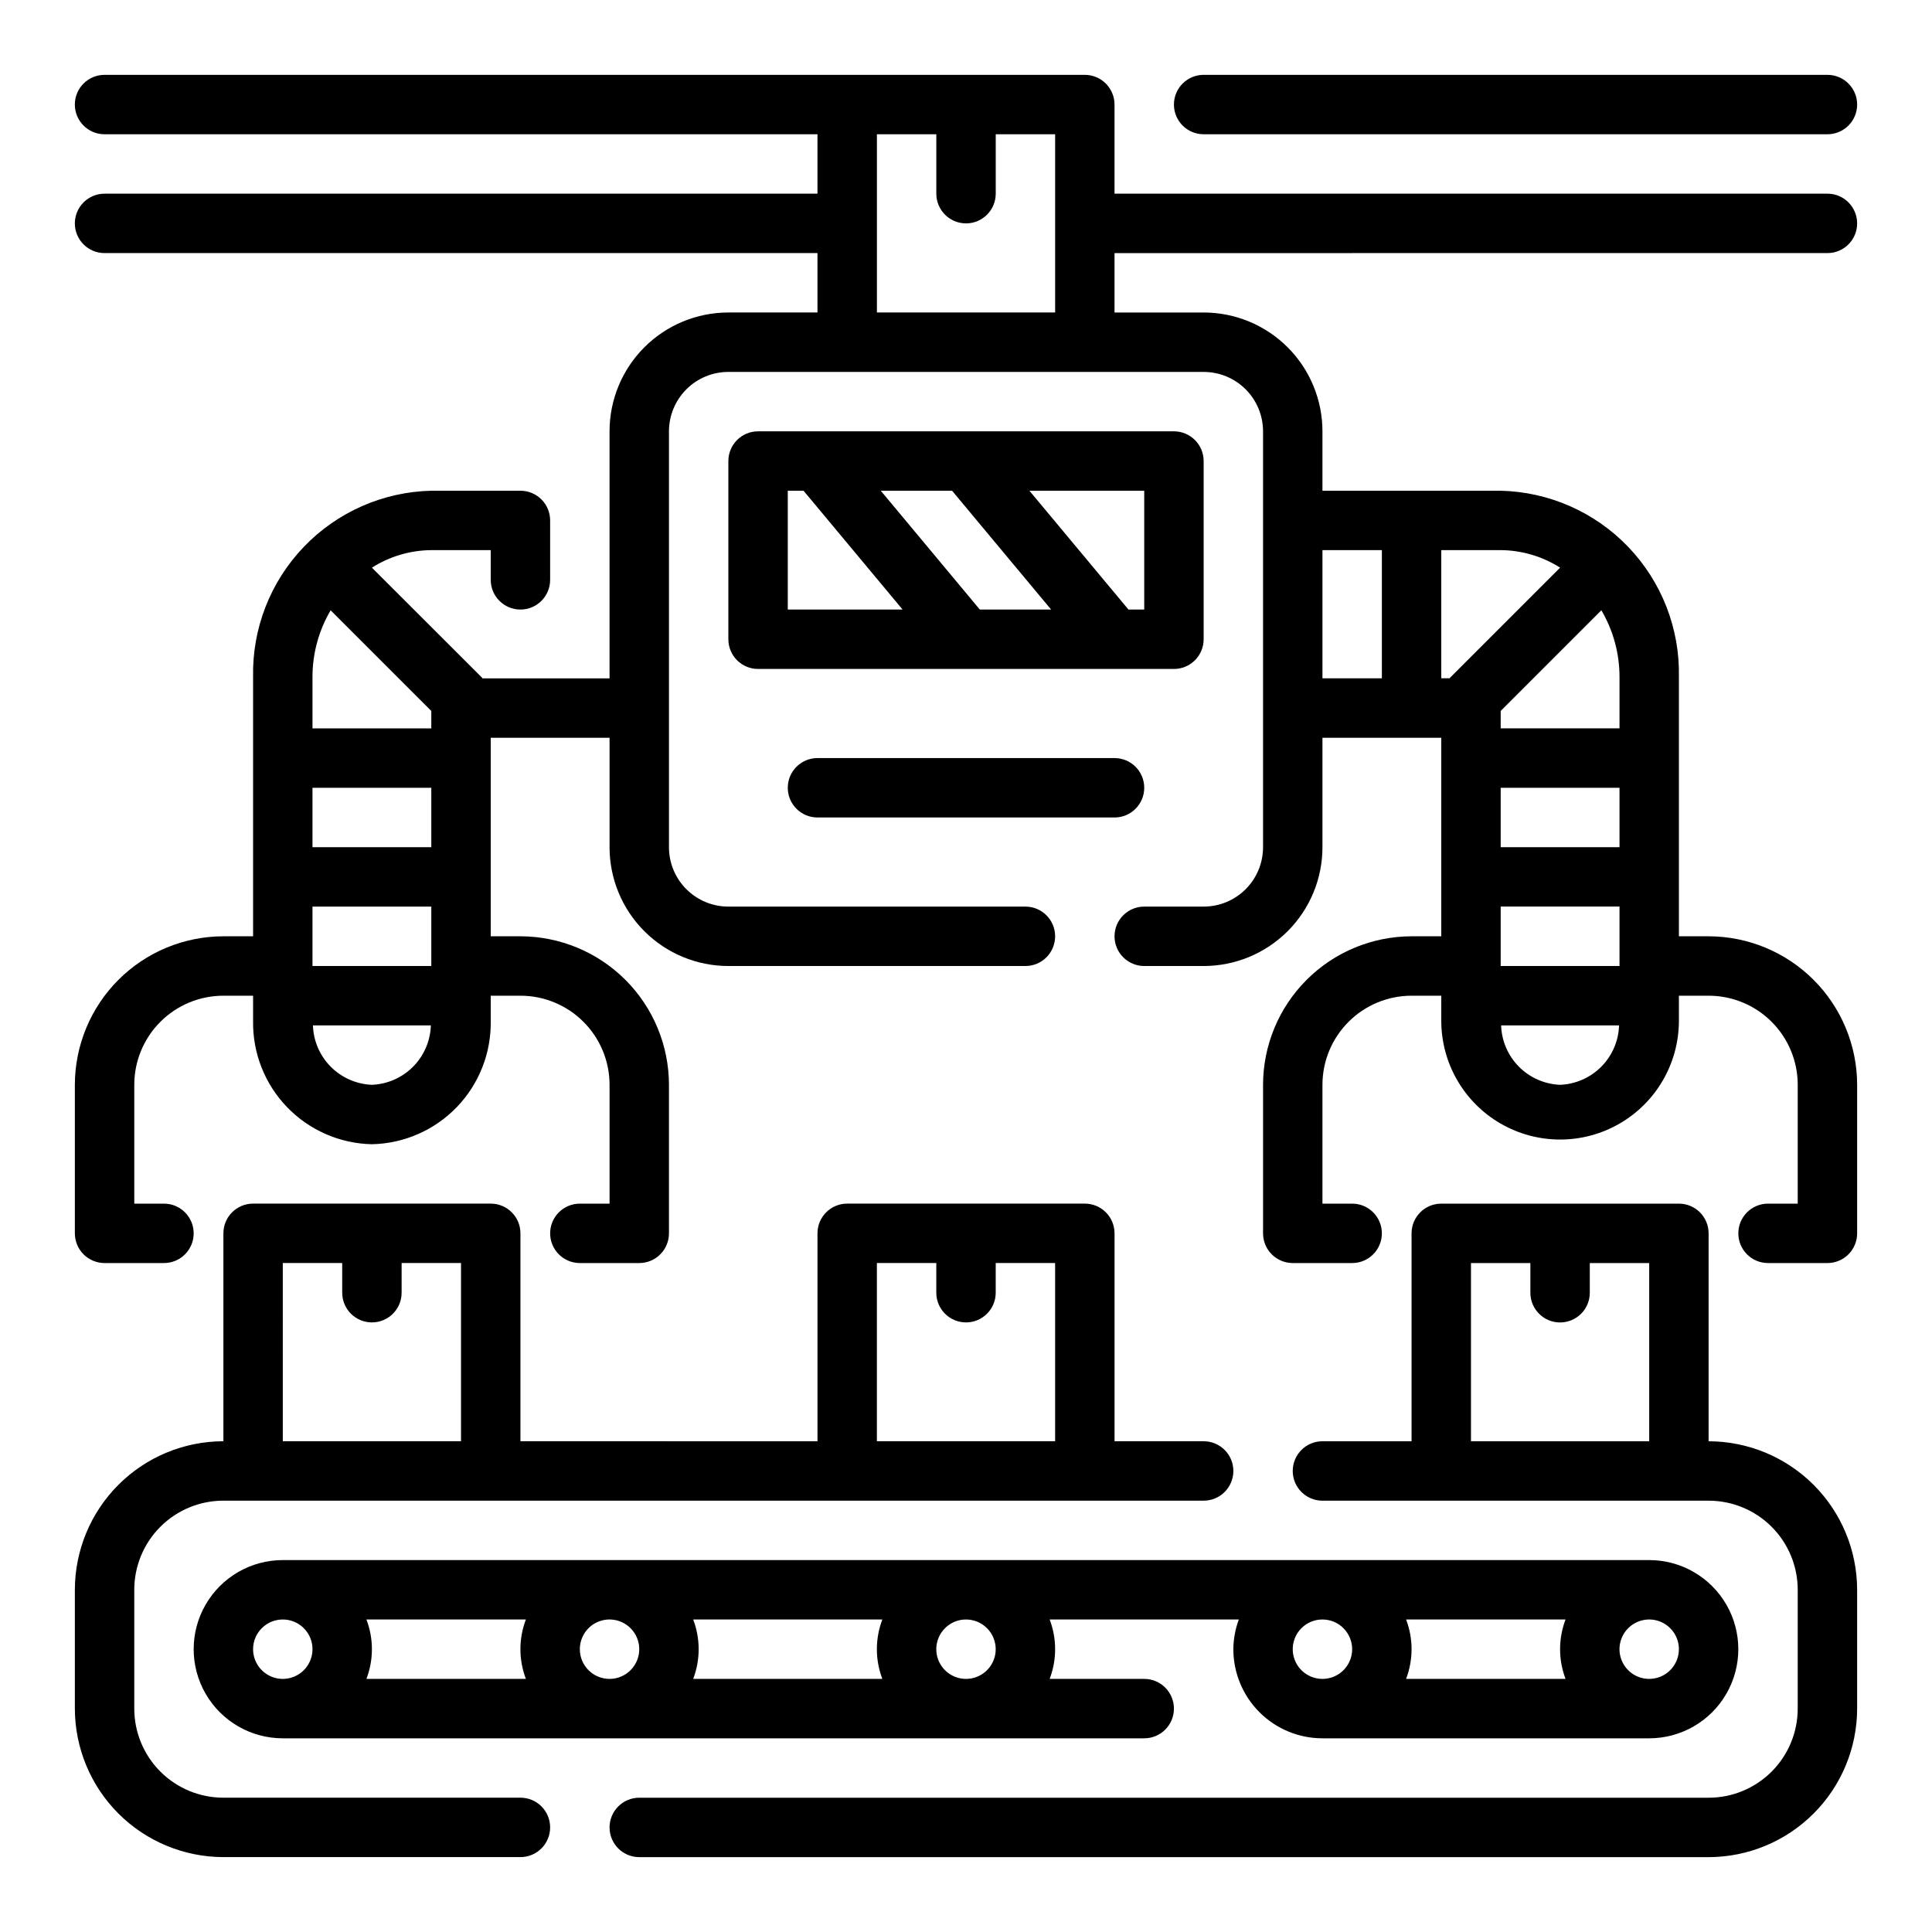 <?xml version="1.0" encoding="UTF-8"?>
<!-- Uploaded to: ICON Repo, www.iconrepo.com, Generator: ICON Repo Mixer Tools -->
<svg fill="#000000" width="800px" height="800px" version="1.1" viewBox="144 144 512 512" xmlns="http://www.w3.org/2000/svg">
 <g>
  <path d="m462.98 179.58h165.31c4.348 0 7.871-3.523 7.871-7.871 0-4.348-3.523-7.875-7.871-7.875h-165.31c-4.348 0-7.875 3.527-7.875 7.875 0 4.348 3.527 7.871 7.875 7.871z"/>
  <path d="m628.29 211.07c4.348 0 7.871-3.523 7.871-7.871 0-4.348-3.523-7.875-7.871-7.875h-188.93v-23.613c0-2.09-0.832-4.09-2.305-5.566-1.477-1.477-3.481-2.309-5.566-2.309h-259.78c-4.348 0-7.875 3.527-7.875 7.875 0 4.348 3.527 7.871 7.875 7.871h188.93v15.742h-188.93c-4.348 0-7.875 3.527-7.875 7.875 0 4.348 3.527 7.871 7.875 7.871h188.93v15.742h-23.613c-8.352 0-16.363 3.32-22.266 9.223-5.906 5.906-9.223 13.914-9.223 22.266v65.465h-33.676c-0.047-0.055-0.062-0.125-0.117-0.18l-29.184-29.152c4.707-2.992 10.164-4.602 15.742-4.644h15.742v7.871l0.004 0.004c0 4.348 3.523 7.871 7.871 7.871 4.348 0 7.871-3.523 7.871-7.871v-15.746c0-2.086-0.828-4.09-2.305-5.566-1.477-1.477-3.477-2.305-5.566-2.305h-23.617c-12.793 0.293-24.949 5.648-33.801 14.891-8.855 9.242-13.684 21.617-13.43 34.41v68.777h-7.871c-10.438 0.016-20.441 4.164-27.82 11.543-7.379 7.379-11.527 17.383-11.543 27.82v39.359c0 2.086 0.832 4.09 2.309 5.566 1.477 1.477 3.477 2.305 5.566 2.305h15.742c4.348 0 7.871-3.523 7.871-7.871s-3.523-7.871-7.871-7.871h-7.871v-31.488c0-6.266 2.488-12.273 6.918-16.699 4.426-4.43 10.434-6.918 16.699-6.918h7.871v6.629c-0.156 8.512 3.074 16.738 8.977 22.875s14 9.68 22.512 9.855c8.512-0.176 16.605-3.719 22.512-9.855 5.902-6.137 9.129-14.363 8.977-22.875v-6.629h7.871c6.262 0 12.27 2.488 16.699 6.918 4.43 4.426 6.918 10.434 6.918 16.699v31.488h-7.871c-4.348 0-7.875 3.523-7.875 7.871s3.527 7.871 7.875 7.871h15.742c2.086 0 4.09-0.828 5.566-2.305 1.477-1.477 2.305-3.481 2.305-5.566v-39.359c-0.012-10.438-4.164-20.441-11.543-27.82-7.379-7.379-17.383-11.527-27.816-11.543h-7.871v-52.613h31.488v29c0 8.352 3.316 16.359 9.223 22.266 5.902 5.902 13.914 9.223 22.266 9.223h78.719c4.348 0 7.871-3.527 7.871-7.875s-3.523-7.871-7.871-7.871h-78.719c-4.176 0-8.18-1.656-11.133-4.609s-4.613-6.957-4.613-11.133v-110.21c0-4.176 1.66-8.18 4.613-11.133s6.957-4.609 11.133-4.609h125.95c4.172 0 8.18 1.656 11.133 4.609 2.949 2.953 4.609 6.957 4.609 11.133v110.21c0 4.176-1.66 8.18-4.609 11.133-2.953 2.953-6.961 4.609-11.133 4.609h-15.746c-4.348 0-7.871 3.523-7.871 7.871s3.523 7.875 7.871 7.875h15.746c8.348 0 16.359-3.32 22.262-9.223 5.906-5.906 9.223-13.914 9.223-22.266v-29h31.488v52.613h-7.871c-10.434 0.016-20.438 4.164-27.816 11.543-7.379 7.379-11.531 17.383-11.543 27.82v39.359c0 2.086 0.828 4.09 2.305 5.566 1.477 1.477 3.481 2.305 5.566 2.305h15.746c4.348 0 7.871-3.523 7.871-7.871s-3.523-7.871-7.871-7.871h-7.875v-31.488c0-6.266 2.488-12.273 6.918-16.699 4.43-4.43 10.438-6.918 16.699-6.918h7.871v6.629c0 11.25 6.004 21.645 15.746 27.27 9.742 5.625 21.746 5.625 31.488 0 9.742-5.625 15.742-16.02 15.742-27.27v-6.629h7.875c6.262 0 12.27 2.488 16.699 6.918 4.426 4.426 6.914 10.434 6.914 16.699v31.488h-7.871c-4.348 0-7.871 3.523-7.871 7.871s3.523 7.871 7.871 7.871h15.746c2.086 0 4.09-0.828 5.566-2.305 1.473-1.477 2.305-3.481 2.305-5.566v-39.359c-0.012-10.438-4.164-20.441-11.543-27.82-7.379-7.379-17.383-11.527-27.816-11.543h-7.875v-68.777c0.254-12.793-4.574-25.168-13.426-34.41-8.855-9.242-21.012-14.598-33.805-14.891h-47.234v-15.746c0-8.352-3.316-16.359-9.223-22.266-5.902-5.902-13.914-9.223-22.262-9.223h-23.617v-15.742zm-369.99 188.93h-31.488v-15.746h31.488zm-31.488-47.23h31.488v15.742h-31.488zm4.809-47.035 26.68 26.676v4.613h-31.488v-13.676c0.008-6.195 1.668-12.277 4.812-17.617zm10.938 125.75c-4.113-0.164-8.012-1.875-10.91-4.797-2.902-2.922-4.586-6.836-4.715-10.949h31.25c-0.129 4.113-1.816 8.027-4.715 10.949s-6.797 4.633-10.91 4.797zm325.82-125.76c3.141 5.34 4.801 11.422 4.809 17.617v13.676h-31.488v-4.613zm4.809 94.27h-31.488v-15.746h31.488zm-31.488-47.23h31.488v15.742h-31.488zm15.742 78.719c-4.113-0.164-8.012-1.875-10.91-4.797-2.898-2.922-4.586-6.836-4.715-10.949h31.254c-0.133 4.113-1.816 8.027-4.715 10.949-2.902 2.922-6.801 4.633-10.914 4.797zm0-137.05-29.125 29.125c-0.055 0.055-0.07 0.125-0.117 0.18h-2.246v-33.953h15.746c5.578 0.043 11.035 1.652 15.742 4.644zm-47.23-4.648v33.977h-15.746v-33.977zm-133.82-62.977v-47.23h15.742v15.742c0 4.348 3.527 7.875 7.875 7.875s7.871-3.527 7.871-7.875v-15.742h15.742v47.23z"/>
  <path d="m596.8 525.95v-55.102c0-2.09-0.832-4.09-2.309-5.566-1.477-1.477-3.477-2.305-5.566-2.305h-62.977c-4.348 0-7.871 3.523-7.871 7.871v55.105l-23.617-0.004c-4.348 0-7.871 3.527-7.871 7.875 0 4.348 3.523 7.871 7.871 7.871h102.34c6.262 0 12.27 2.488 16.699 6.918 4.426 4.426 6.914 10.434 6.914 16.699v31.488c0 6.262-2.488 12.27-6.914 16.699-4.43 4.426-10.438 6.914-16.699 6.914h-283.39c-4.348 0-7.871 3.527-7.871 7.875 0 4.348 3.523 7.871 7.871 7.871h283.39c10.434-0.012 20.438-4.164 27.816-11.543 7.379-7.379 11.531-17.383 11.543-27.816v-31.488c-0.012-10.438-4.164-20.441-11.543-27.82-7.379-7.379-17.383-11.527-27.816-11.543zm-62.977 0v-47.23h15.742v7.871c0 4.348 3.523 7.871 7.871 7.871s7.875-3.523 7.875-7.871v-7.871h15.742v47.23z"/>
  <path d="m281.92 620.41h-78.719c-6.266 0-12.273-2.488-16.699-6.914-4.43-4.43-6.918-10.438-6.918-16.699v-31.488c0-6.266 2.488-12.273 6.918-16.699 4.426-4.43 10.434-6.918 16.699-6.918h259.78c4.348 0 7.871-3.523 7.871-7.871 0-4.348-3.523-7.875-7.871-7.875h-23.617v-55.102c0-2.09-0.832-4.09-2.305-5.566-1.477-1.477-3.481-2.305-5.566-2.305h-62.977c-4.348 0-7.875 3.523-7.875 7.871v55.105l-78.719-0.004v-55.102c0-2.09-0.828-4.09-2.305-5.566-1.477-1.477-3.481-2.305-5.566-2.305h-62.977c-4.348 0-7.871 3.523-7.871 7.871v55.105-0.004c-10.438 0.016-20.441 4.164-27.82 11.543-7.379 7.379-11.527 17.383-11.543 27.82v31.488c0.016 10.434 4.164 20.438 11.543 27.816 7.379 7.379 17.383 11.531 27.82 11.543h78.719c4.348 0 7.871-3.523 7.871-7.871 0-4.348-3.523-7.875-7.871-7.875zm94.465-141.7h15.742v7.871c0 4.348 3.527 7.871 7.875 7.871s7.871-3.523 7.871-7.871v-7.871h15.742v47.23h-47.23zm-157.44 0h15.742v7.871h0.004c0 4.348 3.523 7.871 7.871 7.871s7.871-3.523 7.871-7.871v-7.871h15.742v47.23h-47.23z"/>
  <path d="m494.46 604.67h86.594c8.438 0 16.234-4.5 20.453-11.809 4.219-7.309 4.219-16.309 0-23.617-4.219-7.305-12.016-11.809-20.453-11.809h-362.11c-8.438 0-16.234 4.504-20.453 11.809-4.219 7.309-4.219 16.309 0 23.617 4.219 7.309 12.016 11.809 20.453 11.809h228.29c4.348 0 7.871-3.523 7.871-7.871 0-4.348-3.523-7.875-7.871-7.875h-25.062c1.93-5.07 1.93-10.672 0-15.742h50.129c-0.934 2.519-1.426 5.184-1.449 7.871 0 6.266 2.488 12.27 6.918 16.699 4.426 4.43 10.434 6.918 16.695 6.918zm7.871-23.617h0.004c0 3.184-1.918 6.055-4.859 7.273-2.941 1.219-6.328 0.543-8.582-1.707-2.25-2.25-2.922-5.637-1.703-8.578 1.219-2.941 4.086-4.859 7.269-4.859 2.09 0 4.094 0.828 5.566 2.305 1.477 1.477 2.309 3.481 2.309 5.566zm14.297-7.871h42.258c-1.93 5.07-1.93 10.672 0 15.742h-42.258c1.934-5.07 1.934-10.672 0-15.742zm64.426 15.742c-3.184 0-6.055-1.918-7.273-4.859s-0.543-6.328 1.707-8.578 5.637-2.926 8.578-1.707 4.859 4.09 4.859 7.273c0 2.09-0.828 4.09-2.305 5.566-1.477 1.477-3.477 2.305-5.566 2.305zm-283.39-7.871c0-3.184 1.918-6.055 4.859-7.273 2.941-1.219 6.324-0.543 8.578 1.707 2.25 2.25 2.926 5.637 1.707 8.578s-4.09 4.859-7.273 4.859c-4.348 0-7.871-3.523-7.871-7.871zm-14.297 7.871h-42.258c1.934-5.07 1.934-10.672 0-15.742h42.258c-1.934 5.07-1.934 10.672 0 15.742zm44.336-15.742h50.129c-1.934 5.07-1.934 10.672 0 15.742h-50.129c1.93-5.07 1.93-10.672 0-15.742zm-108.76 0c3.184 0 6.055 1.918 7.273 4.859 1.219 2.941 0.543 6.328-1.707 8.578s-5.637 2.926-8.578 1.707c-2.941-1.219-4.859-4.09-4.859-7.273 0-4.348 3.523-7.871 7.871-7.871zm188.93 7.871c0 3.184-1.918 6.055-4.859 7.273-2.941 1.219-6.328 0.543-8.578-1.707-2.254-2.25-2.926-5.637-1.707-8.578 1.219-2.941 4.09-4.859 7.273-4.859 2.086 0 4.09 0.828 5.566 2.305 1.477 1.477 2.305 3.481 2.305 5.566z"/>
  <path d="m462.98 313.41v-47.23c0-2.09-0.832-4.09-2.309-5.566-1.477-1.477-3.477-2.309-5.566-2.309h-110.21c-4.348 0-7.871 3.527-7.871 7.875v47.23c0 2.086 0.828 4.09 2.305 5.566 1.477 1.477 3.477 2.305 5.566 2.305h110.21c2.09 0 4.09-0.828 5.566-2.305 1.477-1.477 2.309-3.481 2.309-5.566zm-66.668-39.359 26.246 31.488h-18.895l-26.246-31.488zm-43.543 0h4.18l26.246 31.488h-30.426zm94.465 31.488h-4.18l-26.246-31.488h30.426z"/>
  <path d="m360.64 360.64h78.723c4.348 0 7.871-3.523 7.871-7.871s-3.523-7.871-7.871-7.871h-78.723c-4.348 0-7.871 3.523-7.871 7.871s3.523 7.871 7.871 7.871z"/>
 </g>
</svg>